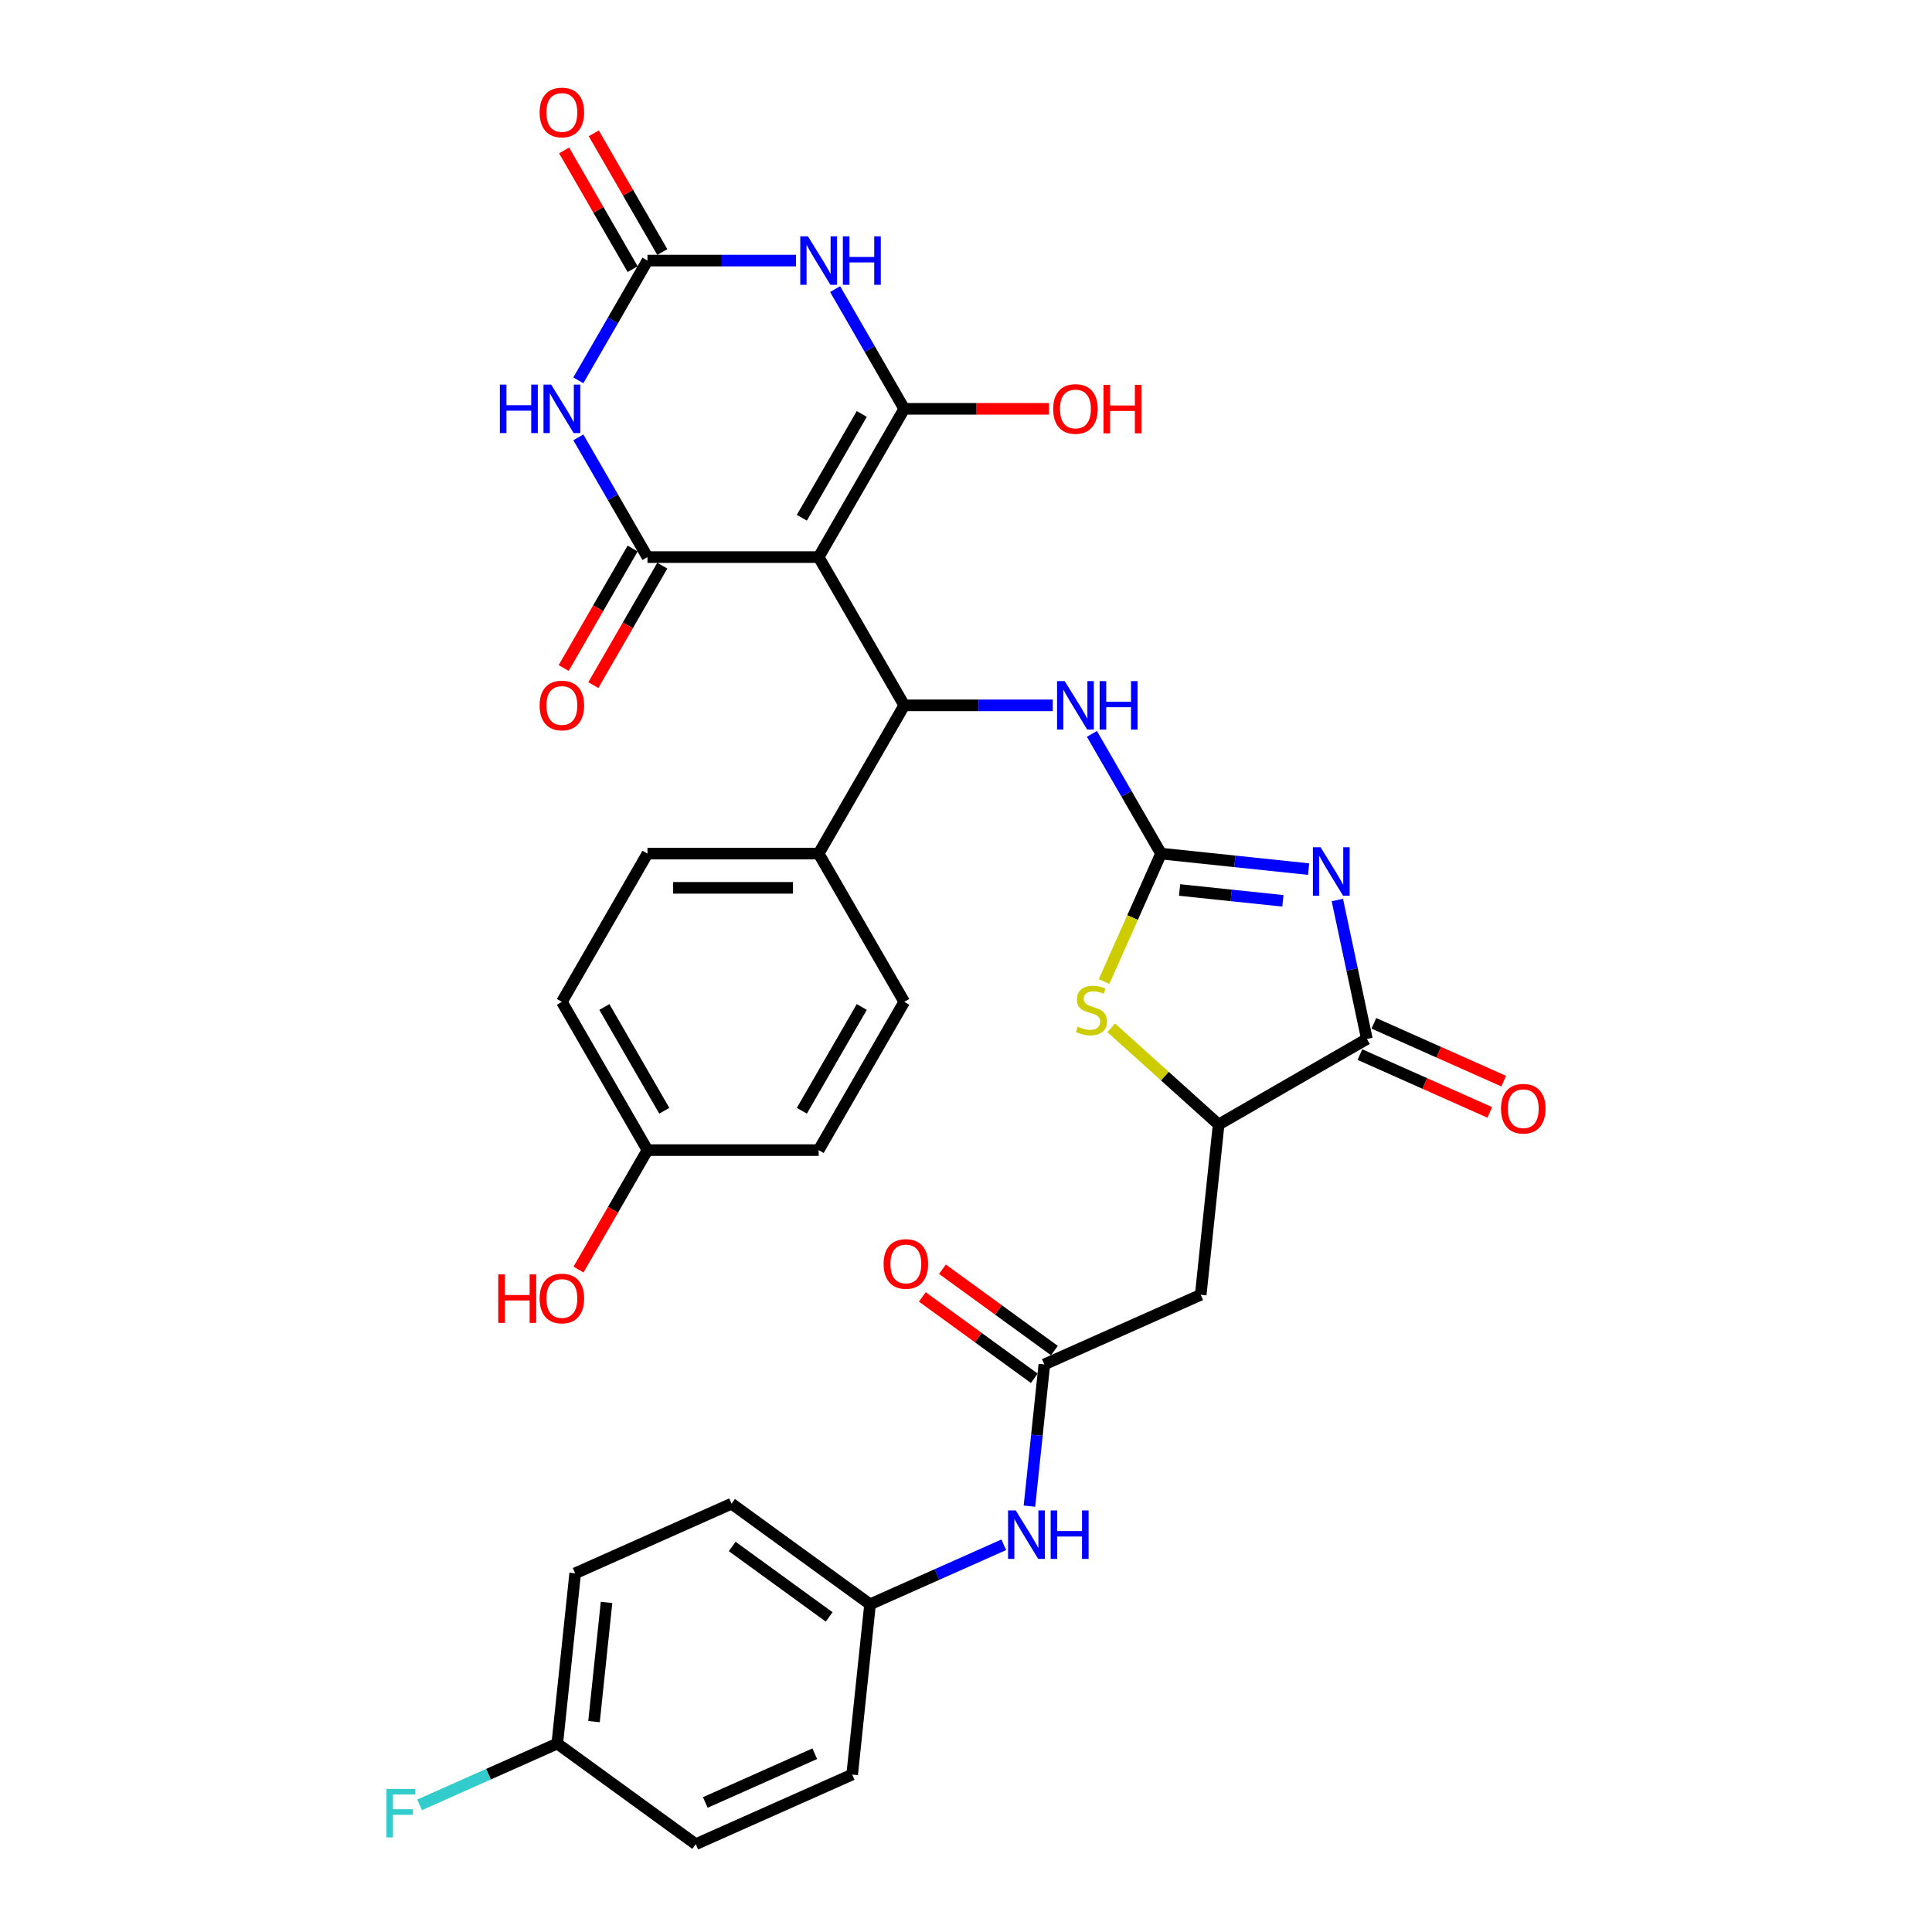 <?xml version='1.0' encoding='iso-8859-1'?>
<svg version='1.1' baseProfile='full'
              xmlns='http://www.w3.org/2000/svg'
                      xmlns:rdkit='http://www.rdkit.org/xml'
                      xmlns:xlink='http://www.w3.org/1999/xlink'
                  xml:space='preserve'
width='1000px' height='1000px' viewBox='0 0 1000 1000'>
<!-- END OF HEADER -->
<rect style='opacity:1.0;fill:#FFFFFF;stroke:none' width='1000' height='1000' x='0' y='0'> </rect>
<path class='bond-0' d='M 423.736,288.352 L 468.039,211.615' style='fill:none;fill-rule:evenodd;stroke:#000000;stroke-width:6px;stroke-linecap:butt;stroke-linejoin:miter;stroke-opacity:1' />
<path class='bond-0' d='M 415.034,267.98 L 446.046,214.265' style='fill:none;fill-rule:evenodd;stroke:#000000;stroke-width:6px;stroke-linecap:butt;stroke-linejoin:miter;stroke-opacity:1' />
<path class='bond-2' d='M 423.736,288.352 L 335.128,288.352' style='fill:none;fill-rule:evenodd;stroke:#000000;stroke-width:6px;stroke-linecap:butt;stroke-linejoin:miter;stroke-opacity:1' />
<path class='bond-7' d='M 423.736,288.352 L 468.039,365.088' style='fill:none;fill-rule:evenodd;stroke:#000000;stroke-width:6px;stroke-linecap:butt;stroke-linejoin:miter;stroke-opacity:1' />
<path class='bond-4' d='M 468.039,211.615 L 450.149,180.628' style='fill:none;fill-rule:evenodd;stroke:#000000;stroke-width:6px;stroke-linecap:butt;stroke-linejoin:miter;stroke-opacity:1' />
<path class='bond-4' d='M 450.149,180.628 L 432.258,149.641' style='fill:none;fill-rule:evenodd;stroke:#0000FF;stroke-width:6px;stroke-linecap:butt;stroke-linejoin:miter;stroke-opacity:1' />
<path class='bond-19' d='M 468.039,211.615 L 505.476,211.615' style='fill:none;fill-rule:evenodd;stroke:#000000;stroke-width:6px;stroke-linecap:butt;stroke-linejoin:miter;stroke-opacity:1' />
<path class='bond-19' d='M 505.476,211.615 L 542.912,211.615' style='fill:none;fill-rule:evenodd;stroke:#FF0000;stroke-width:6px;stroke-linecap:butt;stroke-linejoin:miter;stroke-opacity:1' />
<path class='bond-1' d='M 677.34,449.853 L 639.145,445.838' style='fill:none;fill-rule:evenodd;stroke:#0000FF;stroke-width:6px;stroke-linecap:butt;stroke-linejoin:miter;stroke-opacity:1' />
<path class='bond-1' d='M 639.145,445.838 L 600.95,441.824' style='fill:none;fill-rule:evenodd;stroke:#000000;stroke-width:6px;stroke-linecap:butt;stroke-linejoin:miter;stroke-opacity:1' />
<path class='bond-1' d='M 664.029,466.273 L 637.293,463.463' style='fill:none;fill-rule:evenodd;stroke:#0000FF;stroke-width:6px;stroke-linecap:butt;stroke-linejoin:miter;stroke-opacity:1' />
<path class='bond-1' d='M 637.293,463.463 L 610.556,460.653' style='fill:none;fill-rule:evenodd;stroke:#000000;stroke-width:6px;stroke-linecap:butt;stroke-linejoin:miter;stroke-opacity:1' />
<path class='bond-8' d='M 692.21,465.848 L 699.852,501.802' style='fill:none;fill-rule:evenodd;stroke:#0000FF;stroke-width:6px;stroke-linecap:butt;stroke-linejoin:miter;stroke-opacity:1' />
<path class='bond-8' d='M 699.852,501.802 L 707.494,537.757' style='fill:none;fill-rule:evenodd;stroke:#000000;stroke-width:6px;stroke-linecap:butt;stroke-linejoin:miter;stroke-opacity:1' />
<path class='bond-5' d='M 335.128,288.352 L 317.238,257.364' style='fill:none;fill-rule:evenodd;stroke:#000000;stroke-width:6px;stroke-linecap:butt;stroke-linejoin:miter;stroke-opacity:1' />
<path class='bond-5' d='M 317.238,257.364 L 299.348,226.377' style='fill:none;fill-rule:evenodd;stroke:#0000FF;stroke-width:6px;stroke-linecap:butt;stroke-linejoin:miter;stroke-opacity:1' />
<path class='bond-15' d='M 327.455,283.921 L 309.605,314.837' style='fill:none;fill-rule:evenodd;stroke:#000000;stroke-width:6px;stroke-linecap:butt;stroke-linejoin:miter;stroke-opacity:1' />
<path class='bond-15' d='M 309.605,314.837 L 291.756,345.754' style='fill:none;fill-rule:evenodd;stroke:#FF0000;stroke-width:6px;stroke-linecap:butt;stroke-linejoin:miter;stroke-opacity:1' />
<path class='bond-15' d='M 342.802,292.782 L 324.952,323.698' style='fill:none;fill-rule:evenodd;stroke:#000000;stroke-width:6px;stroke-linecap:butt;stroke-linejoin:miter;stroke-opacity:1' />
<path class='bond-15' d='M 324.952,323.698 L 307.103,354.614' style='fill:none;fill-rule:evenodd;stroke:#FF0000;stroke-width:6px;stroke-linecap:butt;stroke-linejoin:miter;stroke-opacity:1' />
<path class='bond-3' d='M 600.95,441.824 L 583.06,410.837' style='fill:none;fill-rule:evenodd;stroke:#000000;stroke-width:6px;stroke-linecap:butt;stroke-linejoin:miter;stroke-opacity:1' />
<path class='bond-3' d='M 583.06,410.837 L 565.169,379.85' style='fill:none;fill-rule:evenodd;stroke:#0000FF;stroke-width:6px;stroke-linecap:butt;stroke-linejoin:miter;stroke-opacity:1' />
<path class='bond-9' d='M 600.95,441.824 L 586.209,474.934' style='fill:none;fill-rule:evenodd;stroke:#000000;stroke-width:6px;stroke-linecap:butt;stroke-linejoin:miter;stroke-opacity:1' />
<path class='bond-9' d='M 586.209,474.934 L 571.467,508.044' style='fill:none;fill-rule:evenodd;stroke:#CCCC00;stroke-width:6px;stroke-linecap:butt;stroke-linejoin:miter;stroke-opacity:1' />
<path class='bond-34' d='M 412.004,134.879 L 373.566,134.879' style='fill:none;fill-rule:evenodd;stroke:#0000FF;stroke-width:6px;stroke-linecap:butt;stroke-linejoin:miter;stroke-opacity:1' />
<path class='bond-34' d='M 373.566,134.879 L 335.128,134.879' style='fill:none;fill-rule:evenodd;stroke:#000000;stroke-width:6px;stroke-linecap:butt;stroke-linejoin:miter;stroke-opacity:1' />
<path class='bond-6' d='M 299.348,196.853 L 317.238,165.866' style='fill:none;fill-rule:evenodd;stroke:#0000FF;stroke-width:6px;stroke-linecap:butt;stroke-linejoin:miter;stroke-opacity:1' />
<path class='bond-6' d='M 317.238,165.866 L 335.128,134.879' style='fill:none;fill-rule:evenodd;stroke:#000000;stroke-width:6px;stroke-linecap:butt;stroke-linejoin:miter;stroke-opacity:1' />
<path class='bond-17' d='M 342.802,130.449 L 325.065,99.728' style='fill:none;fill-rule:evenodd;stroke:#000000;stroke-width:6px;stroke-linecap:butt;stroke-linejoin:miter;stroke-opacity:1' />
<path class='bond-17' d='M 325.065,99.728 L 307.328,69.006' style='fill:none;fill-rule:evenodd;stroke:#FF0000;stroke-width:6px;stroke-linecap:butt;stroke-linejoin:miter;stroke-opacity:1' />
<path class='bond-17' d='M 327.455,139.31 L 309.718,108.588' style='fill:none;fill-rule:evenodd;stroke:#000000;stroke-width:6px;stroke-linecap:butt;stroke-linejoin:miter;stroke-opacity:1' />
<path class='bond-17' d='M 309.718,108.588 L 291.981,77.867' style='fill:none;fill-rule:evenodd;stroke:#FF0000;stroke-width:6px;stroke-linecap:butt;stroke-linejoin:miter;stroke-opacity:1' />
<path class='bond-11' d='M 468.039,365.088 L 506.477,365.088' style='fill:none;fill-rule:evenodd;stroke:#000000;stroke-width:6px;stroke-linecap:butt;stroke-linejoin:miter;stroke-opacity:1' />
<path class='bond-11' d='M 506.477,365.088 L 544.915,365.088' style='fill:none;fill-rule:evenodd;stroke:#0000FF;stroke-width:6px;stroke-linecap:butt;stroke-linejoin:miter;stroke-opacity:1' />
<path class='bond-14' d='M 468.039,365.088 L 423.736,441.824' style='fill:none;fill-rule:evenodd;stroke:#000000;stroke-width:6px;stroke-linecap:butt;stroke-linejoin:miter;stroke-opacity:1' />
<path class='bond-18' d='M 703.89,545.851 L 737.497,560.814' style='fill:none;fill-rule:evenodd;stroke:#000000;stroke-width:6px;stroke-linecap:butt;stroke-linejoin:miter;stroke-opacity:1' />
<path class='bond-18' d='M 737.497,560.814 L 771.103,575.776' style='fill:none;fill-rule:evenodd;stroke:#FF0000;stroke-width:6px;stroke-linecap:butt;stroke-linejoin:miter;stroke-opacity:1' />
<path class='bond-18' d='M 711.098,529.662 L 744.705,544.625' style='fill:none;fill-rule:evenodd;stroke:#000000;stroke-width:6px;stroke-linecap:butt;stroke-linejoin:miter;stroke-opacity:1' />
<path class='bond-18' d='M 744.705,544.625 L 778.311,559.587' style='fill:none;fill-rule:evenodd;stroke:#FF0000;stroke-width:6px;stroke-linecap:butt;stroke-linejoin:miter;stroke-opacity:1' />
<path class='bond-36' d='M 707.494,537.757 L 630.758,582.06' style='fill:none;fill-rule:evenodd;stroke:#000000;stroke-width:6px;stroke-linecap:butt;stroke-linejoin:miter;stroke-opacity:1' />
<path class='bond-10' d='M 575.171,532.009 L 602.965,557.035' style='fill:none;fill-rule:evenodd;stroke:#CCCC00;stroke-width:6px;stroke-linecap:butt;stroke-linejoin:miter;stroke-opacity:1' />
<path class='bond-10' d='M 602.965,557.035 L 630.758,582.06' style='fill:none;fill-rule:evenodd;stroke:#000000;stroke-width:6px;stroke-linecap:butt;stroke-linejoin:miter;stroke-opacity:1' />
<path class='bond-12' d='M 630.758,582.06 L 621.496,670.182' style='fill:none;fill-rule:evenodd;stroke:#000000;stroke-width:6px;stroke-linecap:butt;stroke-linejoin:miter;stroke-opacity:1' />
<path class='bond-13' d='M 621.496,670.182 L 540.55,706.222' style='fill:none;fill-rule:evenodd;stroke:#000000;stroke-width:6px;stroke-linecap:butt;stroke-linejoin:miter;stroke-opacity:1' />
<path class='bond-16' d='M 540.55,706.222 L 536.694,742.902' style='fill:none;fill-rule:evenodd;stroke:#000000;stroke-width:6px;stroke-linecap:butt;stroke-linejoin:miter;stroke-opacity:1' />
<path class='bond-16' d='M 536.694,742.902 L 532.839,779.582' style='fill:none;fill-rule:evenodd;stroke:#0000FF;stroke-width:6px;stroke-linecap:butt;stroke-linejoin:miter;stroke-opacity:1' />
<path class='bond-20' d='M 545.758,699.054 L 516.782,678.002' style='fill:none;fill-rule:evenodd;stroke:#000000;stroke-width:6px;stroke-linecap:butt;stroke-linejoin:miter;stroke-opacity:1' />
<path class='bond-20' d='M 516.782,678.002 L 487.807,656.95' style='fill:none;fill-rule:evenodd;stroke:#FF0000;stroke-width:6px;stroke-linecap:butt;stroke-linejoin:miter;stroke-opacity:1' />
<path class='bond-20' d='M 535.341,713.391 L 506.366,692.339' style='fill:none;fill-rule:evenodd;stroke:#000000;stroke-width:6px;stroke-linecap:butt;stroke-linejoin:miter;stroke-opacity:1' />
<path class='bond-20' d='M 506.366,692.339 L 477.391,671.287' style='fill:none;fill-rule:evenodd;stroke:#FF0000;stroke-width:6px;stroke-linecap:butt;stroke-linejoin:miter;stroke-opacity:1' />
<path class='bond-21' d='M 423.736,441.824 L 335.128,441.824' style='fill:none;fill-rule:evenodd;stroke:#000000;stroke-width:6px;stroke-linecap:butt;stroke-linejoin:miter;stroke-opacity:1' />
<path class='bond-21' d='M 410.445,459.545 L 348.419,459.545' style='fill:none;fill-rule:evenodd;stroke:#000000;stroke-width:6px;stroke-linecap:butt;stroke-linejoin:miter;stroke-opacity:1' />
<path class='bond-22' d='M 423.736,441.824 L 468.039,518.56' style='fill:none;fill-rule:evenodd;stroke:#000000;stroke-width:6px;stroke-linecap:butt;stroke-linejoin:miter;stroke-opacity:1' />
<path class='bond-23' d='M 519.556,799.567 L 484.948,814.975' style='fill:none;fill-rule:evenodd;stroke:#0000FF;stroke-width:6px;stroke-linecap:butt;stroke-linejoin:miter;stroke-opacity:1' />
<path class='bond-23' d='M 484.948,814.975 L 450.341,830.384' style='fill:none;fill-rule:evenodd;stroke:#000000;stroke-width:6px;stroke-linecap:butt;stroke-linejoin:miter;stroke-opacity:1' />
<path class='bond-27' d='M 335.128,441.824 L 290.825,518.56' style='fill:none;fill-rule:evenodd;stroke:#000000;stroke-width:6px;stroke-linecap:butt;stroke-linejoin:miter;stroke-opacity:1' />
<path class='bond-26' d='M 468.039,518.56 L 423.736,595.296' style='fill:none;fill-rule:evenodd;stroke:#000000;stroke-width:6px;stroke-linecap:butt;stroke-linejoin:miter;stroke-opacity:1' />
<path class='bond-26' d='M 446.046,521.21 L 415.034,574.925' style='fill:none;fill-rule:evenodd;stroke:#000000;stroke-width:6px;stroke-linecap:butt;stroke-linejoin:miter;stroke-opacity:1' />
<path class='bond-29' d='M 450.341,830.384 L 441.079,918.506' style='fill:none;fill-rule:evenodd;stroke:#000000;stroke-width:6px;stroke-linecap:butt;stroke-linejoin:miter;stroke-opacity:1' />
<path class='bond-30' d='M 450.341,830.384 L 378.656,778.302' style='fill:none;fill-rule:evenodd;stroke:#000000;stroke-width:6px;stroke-linecap:butt;stroke-linejoin:miter;stroke-opacity:1' />
<path class='bond-30' d='M 429.172,836.908 L 378.992,800.451' style='fill:none;fill-rule:evenodd;stroke:#000000;stroke-width:6px;stroke-linecap:butt;stroke-linejoin:miter;stroke-opacity:1' />
<path class='bond-24' d='M 288.447,902.463 L 297.709,814.342' style='fill:none;fill-rule:evenodd;stroke:#000000;stroke-width:6px;stroke-linecap:butt;stroke-linejoin:miter;stroke-opacity:1' />
<path class='bond-24' d='M 307.461,891.098 L 313.944,829.412' style='fill:none;fill-rule:evenodd;stroke:#000000;stroke-width:6px;stroke-linecap:butt;stroke-linejoin:miter;stroke-opacity:1' />
<path class='bond-28' d='M 288.447,902.463 L 252.812,918.329' style='fill:none;fill-rule:evenodd;stroke:#000000;stroke-width:6px;stroke-linecap:butt;stroke-linejoin:miter;stroke-opacity:1' />
<path class='bond-28' d='M 252.812,918.329 L 217.176,934.195' style='fill:none;fill-rule:evenodd;stroke:#33CCCC;stroke-width:6px;stroke-linecap:butt;stroke-linejoin:miter;stroke-opacity:1' />
<path class='bond-37' d='M 288.447,902.463 L 360.132,954.545' style='fill:none;fill-rule:evenodd;stroke:#000000;stroke-width:6px;stroke-linecap:butt;stroke-linejoin:miter;stroke-opacity:1' />
<path class='bond-25' d='M 335.128,595.296 L 423.736,595.296' style='fill:none;fill-rule:evenodd;stroke:#000000;stroke-width:6px;stroke-linecap:butt;stroke-linejoin:miter;stroke-opacity:1' />
<path class='bond-33' d='M 335.128,595.296 L 317.279,626.212' style='fill:none;fill-rule:evenodd;stroke:#000000;stroke-width:6px;stroke-linecap:butt;stroke-linejoin:miter;stroke-opacity:1' />
<path class='bond-33' d='M 317.279,626.212 L 299.429,657.128' style='fill:none;fill-rule:evenodd;stroke:#FF0000;stroke-width:6px;stroke-linecap:butt;stroke-linejoin:miter;stroke-opacity:1' />
<path class='bond-35' d='M 335.128,595.296 L 290.825,518.56' style='fill:none;fill-rule:evenodd;stroke:#000000;stroke-width:6px;stroke-linecap:butt;stroke-linejoin:miter;stroke-opacity:1' />
<path class='bond-35' d='M 343.83,574.925 L 312.817,521.21' style='fill:none;fill-rule:evenodd;stroke:#000000;stroke-width:6px;stroke-linecap:butt;stroke-linejoin:miter;stroke-opacity:1' />
<path class='bond-32' d='M 441.079,918.506 L 360.132,954.545' style='fill:none;fill-rule:evenodd;stroke:#000000;stroke-width:6px;stroke-linecap:butt;stroke-linejoin:miter;stroke-opacity:1' />
<path class='bond-32' d='M 421.729,907.722 L 365.066,932.95' style='fill:none;fill-rule:evenodd;stroke:#000000;stroke-width:6px;stroke-linecap:butt;stroke-linejoin:miter;stroke-opacity:1' />
<path class='bond-31' d='M 378.656,778.302 L 297.709,814.342' style='fill:none;fill-rule:evenodd;stroke:#000000;stroke-width:6px;stroke-linecap:butt;stroke-linejoin:miter;stroke-opacity:1' />
<path  class='atom-2' d='M 683.525 438.539
L 691.748 451.83
Q 692.563 453.141, 693.874 455.516
Q 695.186 457.891, 695.257 458.033
L 695.257 438.539
L 698.588 438.539
L 698.588 463.633
L 695.15 463.633
L 686.325 449.101
Q 685.297 447.4, 684.199 445.45
Q 683.135 443.501, 682.816 442.898
L 682.816 463.633
L 679.556 463.633
L 679.556 438.539
L 683.525 438.539
' fill='#0000FF'/>
<path  class='atom-5' d='M 418.189 122.332
L 426.412 135.624
Q 427.227 136.935, 428.538 139.31
Q 429.849 141.684, 429.92 141.826
L 429.92 122.332
L 433.252 122.332
L 433.252 147.426
L 429.814 147.426
L 420.989 132.894
Q 419.961 131.193, 418.862 129.244
Q 417.799 127.294, 417.48 126.692
L 417.48 147.426
L 414.219 147.426
L 414.219 122.332
L 418.189 122.332
' fill='#0000FF'/>
<path  class='atom-5' d='M 436.265 122.332
L 439.667 122.332
L 439.667 133.001
L 452.498 133.001
L 452.498 122.332
L 455.9 122.332
L 455.9 147.426
L 452.498 147.426
L 452.498 135.836
L 439.667 135.836
L 439.667 147.426
L 436.265 147.426
L 436.265 122.332
' fill='#0000FF'/>
<path  class='atom-6' d='M 258.731 199.069
L 262.134 199.069
L 262.134 209.737
L 274.964 209.737
L 274.964 199.069
L 278.367 199.069
L 278.367 224.162
L 274.964 224.162
L 274.964 212.572
L 262.134 212.572
L 262.134 224.162
L 258.731 224.162
L 258.731 199.069
' fill='#0000FF'/>
<path  class='atom-6' d='M 285.278 199.069
L 293.501 212.36
Q 294.316 213.671, 295.627 216.046
Q 296.939 218.42, 297.009 218.562
L 297.009 199.069
L 300.341 199.069
L 300.341 224.162
L 296.903 224.162
L 288.078 209.631
Q 287.05 207.929, 285.951 205.98
Q 284.888 204.031, 284.569 203.428
L 284.569 224.162
L 281.308 224.162
L 281.308 199.069
L 285.278 199.069
' fill='#0000FF'/>
<path  class='atom-10' d='M 557.822 531.383
Q 558.105 531.49, 559.275 531.986
Q 560.444 532.482, 561.72 532.801
Q 563.032 533.084, 564.308 533.084
Q 566.682 533.084, 568.065 531.95
Q 569.447 530.781, 569.447 528.76
Q 569.447 527.378, 568.738 526.528
Q 568.065 525.677, 567.001 525.216
Q 565.938 524.755, 564.166 524.224
Q 561.933 523.55, 560.586 522.912
Q 559.275 522.274, 558.318 520.928
Q 557.396 519.581, 557.396 517.312
Q 557.396 514.158, 559.523 512.209
Q 561.685 510.259, 565.938 510.259
Q 568.844 510.259, 572.141 511.641
L 571.325 514.371
Q 568.313 513.13, 566.044 513.13
Q 563.599 513.13, 562.252 514.158
Q 560.905 515.15, 560.941 516.887
Q 560.941 518.234, 561.614 519.049
Q 562.323 519.864, 563.315 520.325
Q 564.343 520.786, 566.044 521.317
Q 568.313 522.026, 569.66 522.735
Q 571.006 523.444, 571.963 524.897
Q 572.956 526.315, 572.956 528.76
Q 572.956 532.234, 570.617 534.112
Q 568.313 535.955, 564.45 535.955
Q 562.217 535.955, 560.515 535.459
Q 558.85 534.998, 556.865 534.183
L 557.822 531.383
' fill='#CCCC00'/>
<path  class='atom-12' d='M 551.1 352.541
L 559.322 365.832
Q 560.138 367.143, 561.449 369.518
Q 562.76 371.893, 562.831 372.034
L 562.831 352.541
L 566.163 352.541
L 566.163 377.634
L 562.725 377.634
L 553.9 363.103
Q 552.872 361.402, 551.773 359.452
Q 550.71 357.503, 550.391 356.9
L 550.391 377.634
L 547.13 377.634
L 547.13 352.541
L 551.1 352.541
' fill='#0000FF'/>
<path  class='atom-12' d='M 569.176 352.541
L 572.578 352.541
L 572.578 363.209
L 585.408 363.209
L 585.408 352.541
L 588.811 352.541
L 588.811 377.634
L 585.408 377.634
L 585.408 366.045
L 572.578 366.045
L 572.578 377.634
L 569.176 377.634
L 569.176 352.541
' fill='#0000FF'/>
<path  class='atom-16' d='M 279.306 365.159
Q 279.306 359.133, 282.283 355.766
Q 285.26 352.399, 290.825 352.399
Q 296.389 352.399, 299.366 355.766
Q 302.344 359.133, 302.344 365.159
Q 302.344 371.255, 299.331 374.728
Q 296.318 378.166, 290.825 378.166
Q 285.296 378.166, 282.283 374.728
Q 279.306 371.29, 279.306 365.159
M 290.825 375.331
Q 294.653 375.331, 296.708 372.779
Q 298.799 370.191, 298.799 365.159
Q 298.799 360.232, 296.708 357.751
Q 294.653 355.235, 290.825 355.235
Q 286.997 355.235, 284.906 357.716
Q 282.85 360.197, 282.85 365.159
Q 282.85 370.227, 284.906 372.779
Q 286.997 375.331, 290.825 375.331
' fill='#FF0000'/>
<path  class='atom-17' d='M 525.741 781.797
L 533.964 795.088
Q 534.779 796.4, 536.09 798.774
Q 537.402 801.149, 537.472 801.291
L 537.472 781.797
L 540.804 781.797
L 540.804 806.891
L 537.366 806.891
L 528.541 792.359
Q 527.513 790.658, 526.414 788.709
Q 525.351 786.759, 525.032 786.157
L 525.032 806.891
L 521.771 806.891
L 521.771 781.797
L 525.741 781.797
' fill='#0000FF'/>
<path  class='atom-17' d='M 543.817 781.797
L 547.219 781.797
L 547.219 792.465
L 560.05 792.465
L 560.05 781.797
L 563.452 781.797
L 563.452 806.891
L 560.05 806.891
L 560.05 795.301
L 547.219 795.301
L 547.219 806.891
L 543.817 806.891
L 543.817 781.797
' fill='#0000FF'/>
<path  class='atom-18' d='M 279.306 58.214
Q 279.306 52.189, 282.283 48.822
Q 285.26 45.455, 290.825 45.455
Q 296.389 45.455, 299.366 48.822
Q 302.344 52.189, 302.344 58.214
Q 302.344 64.31, 299.331 67.784
Q 296.318 71.222, 290.825 71.222
Q 285.296 71.222, 282.283 67.784
Q 279.306 64.346, 279.306 58.214
M 290.825 68.386
Q 294.653 68.386, 296.708 65.834
Q 298.799 63.247, 298.799 58.214
Q 298.799 53.287, 296.708 50.806
Q 294.653 48.29, 290.825 48.29
Q 286.997 48.29, 284.906 50.771
Q 282.85 53.252, 282.85 58.214
Q 282.85 63.282, 284.906 65.834
Q 286.997 68.386, 290.825 68.386
' fill='#FF0000'/>
<path  class='atom-19' d='M 776.922 573.867
Q 776.922 567.842, 779.899 564.475
Q 782.877 561.108, 788.441 561.108
Q 794.006 561.108, 796.983 564.475
Q 799.96 567.842, 799.96 573.867
Q 799.96 579.964, 796.948 583.437
Q 793.935 586.875, 788.441 586.875
Q 782.912 586.875, 779.899 583.437
Q 776.922 579.999, 776.922 573.867
M 788.441 584.04
Q 792.269 584.04, 794.325 581.488
Q 796.416 578.9, 796.416 573.867
Q 796.416 568.941, 794.325 566.46
Q 792.269 563.943, 788.441 563.943
Q 784.613 563.943, 782.522 566.424
Q 780.467 568.905, 780.467 573.867
Q 780.467 578.936, 782.522 581.488
Q 784.613 584.04, 788.441 584.04
' fill='#FF0000'/>
<path  class='atom-20' d='M 545.128 211.686
Q 545.128 205.661, 548.105 202.294
Q 551.082 198.927, 556.646 198.927
Q 562.211 198.927, 565.188 202.294
Q 568.165 205.661, 568.165 211.686
Q 568.165 217.782, 565.153 221.256
Q 562.14 224.694, 556.646 224.694
Q 551.117 224.694, 548.105 221.256
Q 545.128 217.818, 545.128 211.686
M 556.646 221.858
Q 560.474 221.858, 562.53 219.306
Q 564.621 216.719, 564.621 211.686
Q 564.621 206.76, 562.53 204.279
Q 560.474 201.762, 556.646 201.762
Q 552.819 201.762, 550.728 204.243
Q 548.672 206.724, 548.672 211.686
Q 548.672 216.755, 550.728 219.306
Q 552.819 221.858, 556.646 221.858
' fill='#FF0000'/>
<path  class='atom-20' d='M 571.178 199.21
L 574.581 199.21
L 574.581 209.879
L 587.411 209.879
L 587.411 199.21
L 590.813 199.21
L 590.813 224.304
L 587.411 224.304
L 587.411 212.714
L 574.581 212.714
L 574.581 224.304
L 571.178 224.304
L 571.178 199.21
' fill='#FF0000'/>
<path  class='atom-21' d='M 457.346 654.211
Q 457.346 648.186, 460.323 644.819
Q 463.3 641.451, 468.865 641.451
Q 474.429 641.451, 477.407 644.819
Q 480.384 648.186, 480.384 654.211
Q 480.384 660.307, 477.371 663.781
Q 474.358 667.218, 468.865 667.218
Q 463.336 667.218, 460.323 663.781
Q 457.346 660.343, 457.346 654.211
M 468.865 664.383
Q 472.693 664.383, 474.748 661.831
Q 476.839 659.244, 476.839 654.211
Q 476.839 649.284, 474.748 646.803
Q 472.693 644.287, 468.865 644.287
Q 465.037 644.287, 462.946 646.768
Q 460.89 649.249, 460.89 654.211
Q 460.89 659.279, 462.946 661.831
Q 465.037 664.383, 468.865 664.383
' fill='#FF0000'/>
<path  class='atom-29' d='M 200.04 925.956
L 214.961 925.956
L 214.961 928.827
L 203.407 928.827
L 203.407 936.448
L 213.685 936.448
L 213.685 939.354
L 203.407 939.354
L 203.407 951.05
L 200.04 951.05
L 200.04 925.956
' fill='#33CCCC'/>
<path  class='atom-34' d='M 257.898 659.627
L 261.301 659.627
L 261.301 670.296
L 274.131 670.296
L 274.131 659.627
L 277.534 659.627
L 277.534 684.721
L 274.131 684.721
L 274.131 673.131
L 261.301 673.131
L 261.301 684.721
L 257.898 684.721
L 257.898 659.627
' fill='#FF0000'/>
<path  class='atom-34' d='M 279.306 672.103
Q 279.306 666.078, 282.283 662.711
Q 285.26 659.344, 290.825 659.344
Q 296.389 659.344, 299.366 662.711
Q 302.344 666.078, 302.344 672.103
Q 302.344 678.199, 299.331 681.673
Q 296.318 685.111, 290.825 685.111
Q 285.296 685.111, 282.283 681.673
Q 279.306 678.235, 279.306 672.103
M 290.825 682.275
Q 294.653 682.275, 296.708 679.723
Q 298.799 677.136, 298.799 672.103
Q 298.799 667.177, 296.708 664.696
Q 294.653 662.179, 290.825 662.179
Q 286.997 662.179, 284.906 664.66
Q 282.85 667.141, 282.85 672.103
Q 282.85 677.171, 284.906 679.723
Q 286.997 682.275, 290.825 682.275
' fill='#FF0000'/>
</svg>
